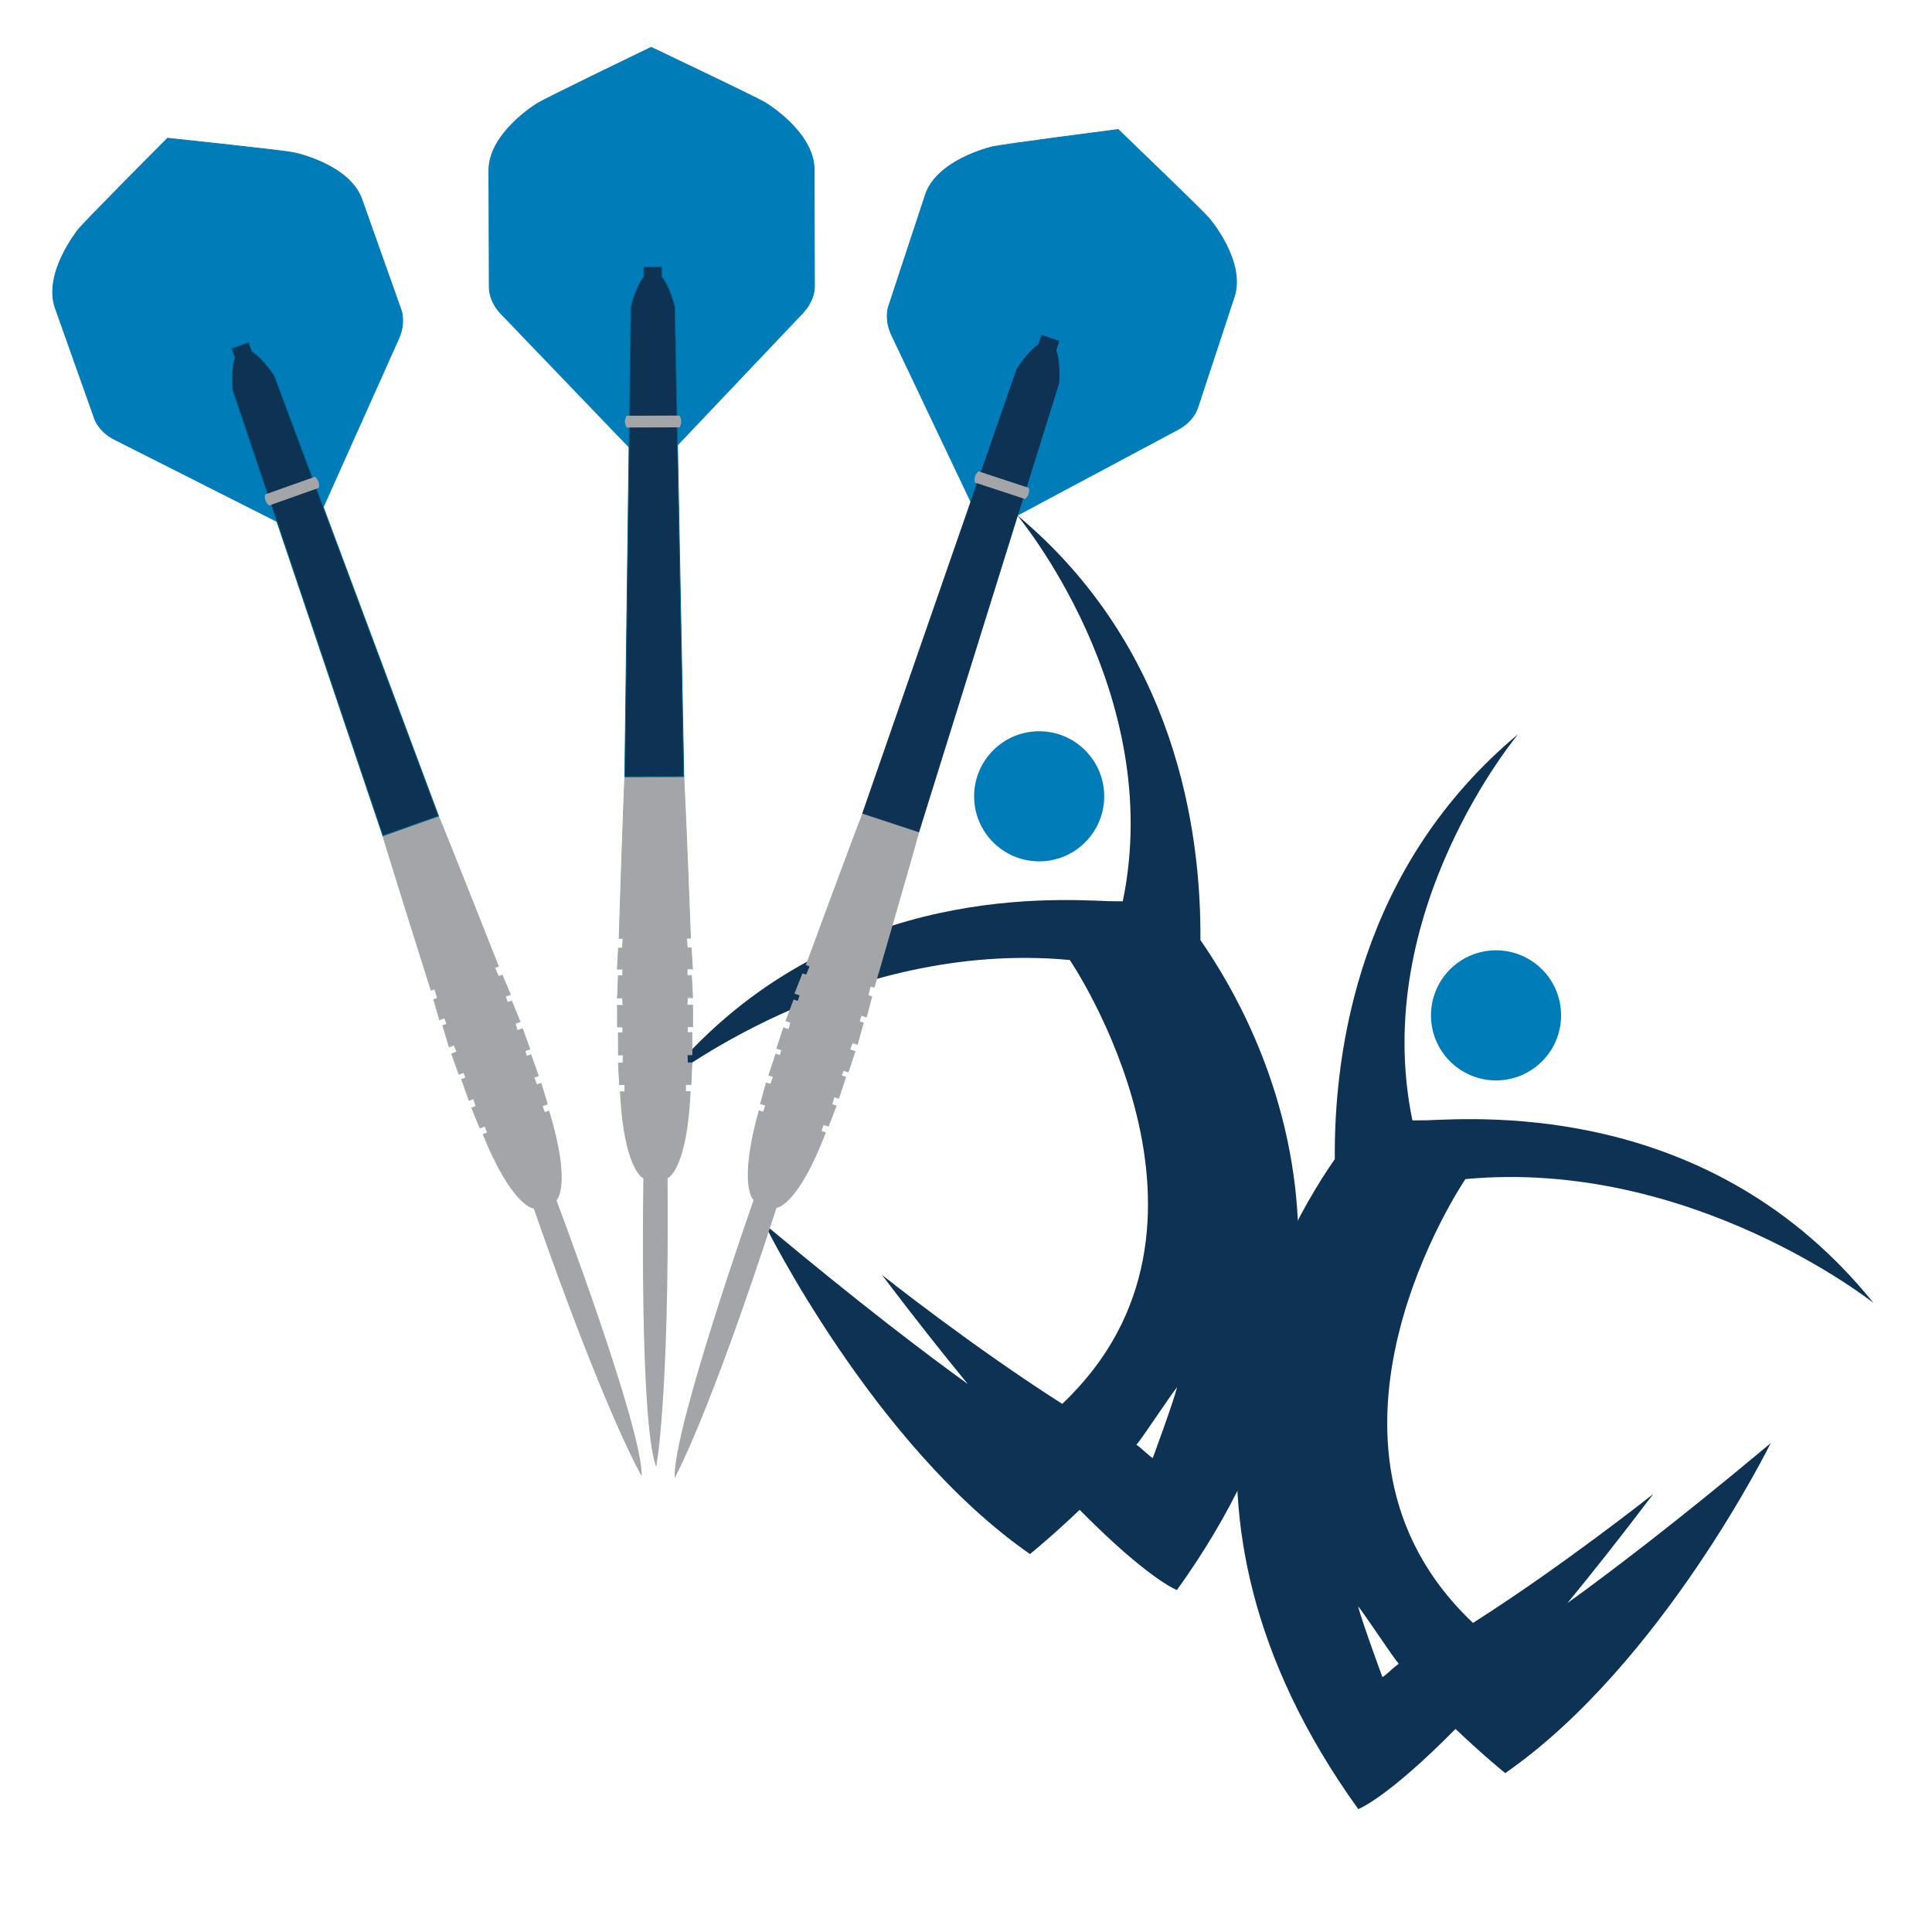 <?xml version="1.0" encoding="utf-8"?>
<!-- Generator: Adobe Illustrator 15.0.0, SVG Export Plug-In . SVG Version: 6.00 Build 0)  -->
<!DOCTYPE svg PUBLIC "-//W3C//DTD SVG 1.1//EN" "http://www.w3.org/Graphics/SVG/1.1/DTD/svg11.dtd">
<svg version="1.1" id="Layer_1" xmlns="http://www.w3.org/2000/svg" xmlns:xlink="http://www.w3.org/1999/xlink" x="0px" y="0px"
	 width="200px" height="200px" viewBox="0 0 200 200" enable-background="new 0 0 200 200" xml:space="preserve">
<g id="Layer_1_1_" display="none">
	<g display="inline">
		<g>
			<path fill="#0D3253" d="M60.293,80.433L47.147,93.58c-0.258-0.067-0.543-0.02-0.773,0.146l-8.227,5.859l4.314,4.319l5.862-8.229
				c0.163-0.23,0.21-0.515,0.144-0.773l13.153-13.15L60.293,80.433z"/>
			<path fill="#0D3253" d="M125.912,35.185c-0.033-1.148-0.166-2.294-0.404-3.418c-0.207-0.999-0.498-1.985-0.861-2.944
				c-0.346-0.89-0.754-1.761-1.221-2.593c-0.447-0.787-0.951-1.562-1.508-2.295c-1.086-1.424-2.384-2.726-3.809-3.806
				c-0.734-0.559-1.508-1.07-2.295-1.508c-0.83-0.471-1.701-0.877-2.594-1.217c-0.951-0.369-1.945-0.661-2.938-0.867
				c-1.125-0.235-2.271-0.369-3.416-0.4c-0.616-0.019-1.243-0.003-1.845,0.041c-0.771,0.056-1.545,0.153-2.301,0.3
				c-0.343,0.063-0.677,0.135-0.996,0.214c-0.793,0.192-1.598,0.438-2.391,0.735c-0.118,0.046-0.246,0.093-0.364,0.137l-0.115,0.044
				c-0.591,0.234-1.201,0.493-1.814,0.774c-0.269,0.121-0.524,0.242-0.77,0.361c-0.805,0.385-1.629,0.812-2.447,1.268
				c-0.777,0.438-1.563,0.899-2.326,1.385c-0.764,0.484-1.508,0.988-2.208,1.499c-0.671,0.478-1.326,0.978-1.961,1.487
				c-0.051,0.04-0.1,0.083-0.154,0.128c-0.683,0.553-1.348,1.132-1.983,1.717c-0.648,0.603-1.282,1.227-1.869,1.85
				c-0.613,0.647-1.195,1.314-1.739,1.982c-0.095,0.117-0.191,0.235-0.281,0.354c-0.466,0.584-0.907,1.193-1.316,1.795
				c-0.348,0.515-0.69,1.052-1.01,1.595c-0.166,0.277-0.297,0.516-0.418,0.741c-0.457,0.845-0.859,1.712-1.198,2.578
				c-0.205,0.504-0.383,1.03-0.55,1.558c-0.134,0.436-0.256,0.883-0.358,1.325c-0.259,1.075-0.435,2.171-0.511,3.264
				c-0.006,0.033-0.006,0.07-0.01,0.103c-0.086,1.227-0.06,2.47,0.074,3.687c0.006,0.046,0.013,0.088,0.02,0.125
				c0.122,1.023,0.325,2.057,0.606,3.071c0.262,0.946,0.601,1.889,1.003,2.797c0.371,0.864,0.805,1.701,1.291,2.5
				c0.466,0.774,0.99,1.533,1.546,2.244c0.007,0.003,0.007,0.007,0.013,0.017c0.607,0.771,0.556,1.873-0.141,2.578L60.3,80.436
				l1.326,1.323L81.67,61.713c0.693-0.703,1.798-0.753,2.578-0.145c0.002,0,0.006,0.004,0.012,0.007
				c0.709,0.56,1.463,1.08,2.24,1.552c0.798,0.477,1.642,0.915,2.501,1.292c0.911,0.396,1.85,0.732,2.802,0.993
				c1.013,0.283,2.045,0.489,3.061,0.605c0.042,0.007,0.077,0.013,0.125,0.018c1.224,0.138,2.473,0.166,3.693,0.081
				c0.035-0.003,0.067-0.006,0.105-0.009c1.087-0.08,2.186-0.253,3.26-0.508c0.447-0.107,0.891-0.229,1.335-0.363
				c0.521-0.164,1.042-0.343,1.546-0.543c0.873-0.34,1.738-0.746,2.576-1.204c0.229-0.122,0.469-0.256,0.746-0.416
				c0.543-0.317,1.08-0.657,1.592-1.011c0.609-0.409,1.215-0.85,1.799-1.314c0.121-0.091,0.24-0.188,0.35-0.275
				c0.672-0.543,1.342-1.135,1.986-1.741c0.625-0.591,1.246-1.219,1.848-1.873c0.588-0.635,1.16-1.302,1.723-1.985
				c0.041-0.054,0.08-0.1,0.124-0.155c0.513-0.631,1.011-1.288,1.483-1.952c0.51-0.7,1.016-1.445,1.498-2.216
				c0.486-0.762,0.949-1.543,1.389-2.319c0.461-0.82,0.882-1.646,1.26-2.444c0.127-0.25,0.242-0.51,0.36-0.771
				c0.28-0.615,0.54-1.227,0.78-1.825l0.035-0.098c0.057-0.125,0.098-0.249,0.147-0.38c0.291-0.784,0.536-1.587,0.731-2.385
				c0.076-0.323,0.15-0.657,0.215-0.991c0.143-0.762,0.242-1.538,0.297-2.303C125.912,36.424,125.918,35.803,125.912,35.185z
				 M123.8,32.126c0.022,0.111,0.048,0.229,0.067,0.34l-1.557,1.558l-1.558-1.558l2.454-2.457
				C123.451,30.703,123.652,31.414,123.8,32.126z M97.113,41.565l1.553-1.557l1.559,1.557l-1.559,1.55L97.113,41.565z
				 M98.401,43.383l-1.556,1.558l-1.553-1.558l1.553-1.555L98.401,43.383z M98.928,39.746l1.553-1.558l1.559,1.558l-1.559,1.555
				L98.928,39.746z M100.481,41.829l1.559,1.555l-1.559,1.558l-1.553-1.558L100.481,41.829z M100.75,41.565l1.559-1.557l1.553,1.557
				l-1.553,1.55L100.75,41.565z M102.57,39.746l1.557-1.558l1.555,1.558l-1.555,1.555L102.57,39.746z M105.943,40.011l1.553,1.558
				l-1.553,1.549l-1.561-1.549L105.943,40.011z M106.209,39.746l1.557-1.558l1.553,1.558l-1.553,1.555L106.209,39.746z
				 M108.027,37.926l1.556-1.554l1.553,1.554l-1.553,1.555L108.027,37.926z M107.766,37.662l-1.557-1.555l1.557-1.553l1.553,1.553
				L107.766,37.662z M107.496,37.926l-1.553,1.555l-1.561-1.555l1.561-1.554L107.496,37.926z M104.123,37.662l-1.553-1.555
				l1.557-1.553l1.555,1.553L104.123,37.662z M103.857,37.926l-1.557,1.555l-1.557-1.555l1.557-1.554L103.857,37.926z
				 M100.481,37.662l-1.553-1.555l1.553-1.553l1.559,1.553L100.481,37.662z M100.222,37.926l-1.563,1.555l-1.553-1.555l1.553-1.554
				L100.222,37.926z M98.401,39.746L96.846,41.3l-1.553-1.555l1.553-1.558L98.401,39.746z M96.583,41.565l-1.559,1.55l-1.546-1.55
				l1.546-1.557L96.583,41.565z M94.759,43.383l-1.556,1.558l-1.553-1.558l1.553-1.555L94.759,43.383z M93.203,41.3l-1.553-1.555
				l1.553-1.558l1.556,1.558L93.203,41.3z M92.944,41.565l-1.556,1.55l-1.553-1.55l1.553-1.557L92.944,41.565z M91.127,43.383
				l-1.557,1.558l-1.549-1.558l1.549-1.555L91.127,43.383z M91.395,43.648l1.553,1.555l-1.553,1.551l-1.556-1.551L91.395,43.648z
				 M93.203,45.467l1.556,1.552l-1.556,1.553l-1.546-1.553L93.203,45.467z M93.478,45.203l1.546-1.555l1.559,1.555l-1.559,1.551
				L93.478,45.203z M96.846,45.467l1.559,1.552l-1.559,1.553l-1.55-1.553L96.846,45.467z M97.113,45.203l1.553-1.555l1.559,1.555
				l-1.559,1.551L97.113,45.203z M100.481,45.467l1.559,1.552l-1.559,1.553l-1.553-1.553L100.481,45.467z M100.75,45.203
				l1.559-1.555l1.553,1.555l-1.553,1.551L100.75,45.203z M102.57,43.383l1.557-1.555l1.555,1.555l-1.555,1.558L102.57,43.383z
				 M105.943,43.648l1.553,1.555l-1.553,1.551l-1.561-1.551L105.943,43.648z M106.209,43.383l1.557-1.555l1.553,1.555l-1.553,1.558
				L106.209,43.383z M108.027,41.565l1.556-1.557l1.553,1.557l-1.553,1.55L108.027,41.565z M109.842,39.746l1.559-1.558l1.555,1.558
				L111.4,41.3L109.842,39.746z M109.842,36.107l1.559-1.553l1.555,1.553l-1.555,1.555L109.842,36.107z M109.58,35.843l-1.553-1.555
				l1.556-1.554l1.553,1.554L109.58,35.843z M107.766,34.024l-1.557-1.558l1.557-1.554l1.553,1.554L107.766,34.024z M107.496,34.289
				l-1.553,1.559l-1.561-1.559l1.561-1.554L107.496,34.289z M104.123,34.024l-1.559-1.558l1.559-1.554l1.557,1.554L104.123,34.024z
				 M103.857,34.289l-1.557,1.559l-1.557-1.559l1.557-1.554L103.857,34.289z M100.481,34.024l-1.553-1.558l1.553-1.554l1.559,1.554
				L100.481,34.024z M100.222,34.289l-1.563,1.559l-1.553-1.559l1.553-1.554L100.222,34.289z M98.401,36.107l-1.556,1.555
				l-1.55-1.555l1.55-1.553L98.401,36.107z M96.583,37.926l-1.559,1.555l-1.546-1.555l1.546-1.554L96.583,37.926z M93.203,37.662
				l-1.546-1.555l1.553-1.553l1.553,1.553L93.203,37.662z M92.944,37.926l-1.556,1.555l-1.553-1.555l1.553-1.554L92.944,37.926z
				 M91.127,39.746L89.57,41.3l-1.549-1.555l1.549-1.558L91.127,39.746z M89.303,41.565l-1.55,1.55l-1.559-1.55l1.559-1.557
				L89.303,41.565z M89.303,45.203l-1.55,1.551l-1.559-1.551l1.559-1.555L89.303,45.203z M89.57,45.467l1.557,1.552l-1.557,1.553
				l-1.549-1.553L89.57,45.467z M91.395,47.286l1.553,1.557l-1.553,1.555l-1.556-1.555L91.395,47.286z M93.203,49.105l1.556,1.554
				l-1.556,1.555l-1.553-1.555L93.203,49.105z M93.478,48.842l1.546-1.557l1.559,1.557l-1.559,1.555L93.478,48.842z M96.846,49.105
				l1.559,1.554l-1.559,1.555l-1.55-1.555L96.846,49.105z M97.113,48.842l1.553-1.557l1.559,1.557l-1.559,1.555L97.113,48.842z
				 M100.481,49.105l1.559,1.554l-1.559,1.555l-1.553-1.555L100.481,49.105z M100.75,48.842l1.559-1.557l1.553,1.557l-1.553,1.555
				L100.75,48.842z M102.57,47.019l1.557-1.552l1.555,1.552l-1.555,1.553L102.57,47.019z M105.943,47.286l1.553,1.557l-1.553,1.555
				l-1.561-1.555L105.943,47.286z M106.209,47.019l1.557-1.552l1.553,1.552l-1.553,1.553L106.209,47.019z M108.027,45.203
				l1.556-1.555l1.553,1.555l-1.553,1.558L108.027,45.203z M109.842,43.383l1.559-1.555l1.555,1.555l-1.555,1.558L109.842,43.383z
				 M111.666,41.565l1.557-1.557l1.553,1.557l-1.553,1.55L111.666,41.565z M111.666,37.926l1.557-1.554l1.553,1.554l-1.553,1.555
				L111.666,37.926z M113.482,36.107l1.557-1.553l1.553,1.553l-1.553,1.555L113.482,36.107z M113.223,35.843l-1.557-1.558
				l1.557-1.554l1.553,1.554L113.223,35.843z M111.4,34.024l-1.561-1.558l1.561-1.554l1.553,1.554L111.4,34.024z M109.58,32.202
				l-1.553-1.552l1.556-1.552l1.553,1.552L109.58,32.202z M107.766,30.382l-1.557-1.553l1.557-1.558l1.553,1.558L107.766,30.382z
				 M107.496,30.65l-1.553,1.555l-1.561-1.555l1.561-1.552L107.496,30.65z M104.123,30.382l-1.559-1.553l1.559-1.558l1.557,1.558
				L104.123,30.382z M103.857,30.65l-1.557,1.555l-1.557-1.555l1.557-1.552L103.857,30.65z M100.481,30.382l-1.553-1.553
				l1.553-1.558l1.559,1.558L100.481,30.382z M100.222,30.65l-1.563,1.555l-1.553-1.555l1.553-1.552L100.222,30.65z M98.401,32.466
				l-1.556,1.558l-1.553-1.558l1.553-1.554L98.401,32.466z M96.583,34.289l-1.559,1.559l-1.546-1.559l1.546-1.554L96.583,34.289z
				 M93.203,34.024l-1.553-1.558l1.553-1.554l1.556,1.554L93.203,34.024z M92.944,34.289l-1.556,1.559l-1.55-1.559l1.556-1.554
				L92.944,34.289z M91.127,36.107l-1.557,1.555l-1.549-1.555l1.549-1.553L91.127,36.107z M89.303,37.926l-1.55,1.555l-1.559-1.555
				l1.559-1.554L89.303,37.926z M87.484,39.746L85.932,41.3l-1.556-1.555l1.556-1.558L87.484,39.746z M87.484,43.383l-1.553,1.558
				l-1.556-1.558l1.556-1.555L87.484,43.383z M85.67,45.203l-1.553,1.551l-1.559-1.551l1.559-1.555L85.67,45.203z M85.938,45.467
				l1.553,1.552l-1.553,1.553l-1.559-1.553L85.938,45.467z M87.752,47.286l1.55,1.557l-1.55,1.555l-1.559-1.555L87.752,47.286z
				 M89.57,49.105l1.557,1.554l-1.557,1.555l-1.549-1.555L89.57,49.105z M91.395,50.924l1.553,1.555l-1.553,1.556l-1.556-1.556
				L91.395,50.924z M93.203,52.744l1.556,1.553l-1.556,1.555l-1.553-1.555L93.203,52.744z M93.478,52.475l1.546-1.554l1.559,1.554
				l-1.559,1.557L93.478,52.475z M96.846,52.744l1.559,1.553l-1.559,1.555l-1.55-1.555L96.846,52.744z M97.113,52.475l1.553-1.554
				l1.559,1.554l-1.559,1.557L97.113,52.475z M100.481,52.744l1.559,1.553l-1.559,1.555l-1.553-1.555L100.481,52.744z
				 M100.75,52.475l1.559-1.554l1.553,1.554l-1.553,1.557L100.75,52.475z M102.57,50.659l1.557-1.554l1.555,1.554l-1.555,1.555
				L102.57,50.659z M105.943,50.924l1.553,1.555l-1.553,1.556l-1.561-1.556L105.943,50.924z M106.209,50.659l1.557-1.554
				l1.553,1.554l-1.553,1.555L106.209,50.659z M108.027,48.842l1.556-1.557l1.553,1.557l-1.553,1.555L108.027,48.842z
				 M109.842,47.019l1.559-1.552l1.555,1.552l-1.555,1.553L109.842,47.019z M111.666,45.203l1.557-1.555l1.553,1.555l-1.553,1.551
				L111.666,45.203z M113.482,43.383l1.557-1.555l1.553,1.555l-1.553,1.558L113.482,43.383z M113.482,39.746l1.557-1.558
				l1.553,1.558l-1.553,1.555L113.482,39.746z M115.302,37.926l1.556-1.554l1.555,1.554l-1.555,1.555L115.302,37.926z
				 M115.302,34.289l1.556-1.554l1.555,1.554l-1.555,1.559L115.302,34.289z M115.036,34.024l-1.554-1.558l1.554-1.554l1.553,1.554
				L115.036,34.024z M113.223,32.202l-1.557-1.555l1.557-1.554l1.553,1.554L113.223,32.202z M111.4,30.382l-1.561-1.553l1.561-1.558
				l1.553,1.558L111.4,30.382z M109.58,28.568l-1.553-1.555l1.556-1.555l1.55,1.555L109.58,28.568z M107.766,26.745l-1.557-1.555
				l1.557-1.557l1.553,1.557L107.766,26.745z M107.496,27.013l-1.553,1.555l-1.561-1.555l1.561-1.555L107.496,27.013z
				 M104.123,26.745l-1.559-1.555l1.559-1.557l1.557,1.557L104.123,26.745z M103.857,27.013l-1.557,1.555l-1.553-1.555l1.561-1.555
				L103.857,27.013z M100.481,26.745l-1.553-1.555l1.553-1.557l1.559,1.557L100.481,26.745z M100.222,27.013l-1.563,1.555
				l-1.546-1.555l1.553-1.555L100.222,27.013z M98.401,28.833l-1.556,1.55l-1.55-1.553l1.55-1.558L98.401,28.833z M96.583,30.65
				l-1.559,1.555l-1.546-1.555l1.546-1.552L96.583,30.65z M93.203,30.382L91.65,28.83l1.553-1.558l1.556,1.558L93.203,30.382z
				 M92.944,30.65l-1.556,1.555l-1.55-1.555l1.556-1.552L92.944,30.65z M91.127,32.466l-1.557,1.558l-1.549-1.558l1.549-1.554
				L91.127,32.466z M89.303,34.289l-1.55,1.559l-1.559-1.559l1.559-1.554L89.303,34.289z M87.484,36.107l-1.553,1.555l-1.552-1.555
				l1.559-1.553L87.484,36.107z M85.67,37.926l-1.553,1.555l-1.559-1.555l1.559-1.554L85.67,37.926z M85.67,41.565l-1.553,1.55
				l-1.559-1.55l1.559-1.557L85.67,41.565z M83.853,43.383l-1.563,1.558l-1.553-1.558l1.553-1.555L83.853,43.383z M83.853,47.019
				l-1.563,1.553l-1.553-1.553l1.553-1.552L83.853,47.019z M84.117,47.286l1.553,1.557l-1.553,1.555l-1.559-1.555L84.117,47.286z
				 M85.938,49.105l1.553,1.554l-1.553,1.555l-1.559-1.555L85.938,49.105z M87.752,50.924l1.55,1.555l-1.55,1.556l-1.559-1.556
				L87.752,50.924z M89.57,52.744l1.557,1.553l-1.557,1.555l-1.549-1.555L89.57,52.744z M91.395,54.562l1.553,1.554l-1.553,1.555
				l-1.556-1.555L91.395,54.562z M93.203,56.381l1.556,1.554l-1.556,1.553l-1.553-1.553L93.203,56.381z M93.478,56.116l1.546-1.554
				l1.559,1.554l-1.559,1.555L93.478,56.116z M96.846,56.381l1.559,1.554l-1.559,1.553l-1.55-1.553L96.846,56.381z M97.113,56.116
				l1.553-1.554l1.559,1.554l-1.559,1.555L97.113,56.116z M100.481,56.381l1.559,1.554l-1.559,1.553l-1.553-1.553L100.481,56.381z
				 M100.75,56.116l1.559-1.554l1.553,1.554l-1.553,1.555L100.75,56.116z M102.57,54.296l1.557-1.553l1.555,1.553l-1.555,1.555
				L102.57,54.296z M105.943,54.562l1.553,1.554l-1.553,1.555l-1.561-1.555L105.943,54.562z M106.209,54.296l1.557-1.553
				l1.553,1.553l-1.553,1.555L106.209,54.296z M108.027,52.475l1.556-1.554l1.553,1.554l-1.553,1.557L108.027,52.475z
				 M109.842,50.659l1.559-1.554l1.555,1.554l-1.555,1.555L109.842,50.659z M111.666,48.842l1.557-1.557l1.553,1.557l-1.553,1.555
				L111.666,48.842z M113.482,47.019l1.557-1.552l1.553,1.552l-1.553,1.553L113.482,47.019z M115.302,45.203l1.556-1.555
				l1.555,1.555l-1.555,1.551L115.302,45.203z M115.302,41.565l1.556-1.557l1.555,1.557l-1.555,1.55L115.302,41.565z
				 M117.123,39.746l1.557-1.558l1.553,1.558l-1.553,1.555L117.123,39.746z M117.123,36.107l1.557-1.553l1.553,1.553l-1.553,1.555
				L117.123,36.107z M118.939,34.289l1.557-1.554l1.563,1.554l-1.563,1.552L118.939,34.289z M118.672,34.024l-1.549-1.558
				l1.557-1.554l1.553,1.554L118.672,34.024z M116.857,32.202L115.3,30.65l1.558-1.552l1.553,1.552L116.857,32.202z M115.036,30.382
				l-1.554-1.553l1.554-1.558l1.553,1.558L115.036,30.382z M113.223,28.568l-1.557-1.555l1.557-1.555l1.549,1.555L113.223,28.568z
				 M111.4,26.745l-1.561-1.555l1.561-1.557l1.553,1.557L111.4,26.745z M109.58,24.928l-1.553-1.556l1.556-1.554l1.553,1.554
				L109.58,24.928z M107.766,23.11l-1.557-1.557l1.557-1.555l1.553,1.555L107.766,23.11z M107.496,23.373l-1.553,1.556l-1.561-1.556
				l1.561-1.554L107.496,23.373z M104.123,23.11l-1.559-1.557l1.559-1.555l1.557,1.555L104.123,23.11z M103.857,23.373l-1.557,1.556
				l-1.557-1.556l1.557-1.551L103.857,23.373z M100.481,23.11l-1.553-1.557l1.553-1.555l1.559,1.555L100.481,23.11z M100.222,23.373
				l-1.563,1.556l-1.553-1.556l1.553-1.551L100.222,23.373z M98.401,25.194l-1.556,1.554l-1.553-1.554l1.553-1.558L98.401,25.194z
				 M96.583,27.013l-1.559,1.555l-1.546-1.555l1.546-1.555L96.583,27.013z M93.203,26.745l-1.546-1.555l1.546-1.557l1.556,1.557
				L93.203,26.745z M92.944,27.013l-1.556,1.555l-1.55-1.555l1.556-1.555L92.944,27.013z M91.127,28.833l-1.557,1.55l-1.549-1.553
				l1.549-1.558L91.127,28.833z M89.303,30.65l-1.55,1.555l-1.559-1.555l1.559-1.552L89.303,30.65z M87.484,32.466l-1.553,1.558
				l-1.556-1.558l1.556-1.554L87.484,32.466z M85.67,34.289l-1.553,1.559l-1.559-1.559l1.559-1.554L85.67,34.289z M83.853,36.107
				l-1.563,1.555l-1.549-1.555l1.555-1.553L83.853,36.107z M83.853,39.746L82.29,41.3l-1.553-1.555l1.553-1.558L83.853,39.746z
				 M82.028,41.565l-1.556,1.55l-1.553-1.55l1.553-1.557L82.028,41.565z M82.028,45.203l-1.556,1.551l-1.553-1.551l1.553-1.555
				L82.028,45.203z M82.028,48.842l-1.556,1.555l-1.553-1.555l1.553-1.557L82.028,48.842z M82.29,49.105l1.563,1.554l-1.563,1.555
				l-1.553-1.555L82.29,49.105z M84.117,50.924l1.553,1.555l-1.553,1.556l-1.559-1.556L84.117,50.924z M85.938,52.744l1.553,1.553
				l-1.553,1.555l-1.559-1.555L85.938,52.744z M87.752,54.562l1.55,1.554l-1.55,1.555l-1.559-1.555L87.752,54.562z M89.57,56.381
				l1.557,1.554l-1.557,1.553l-1.549-1.553L89.57,56.381z M91.395,58.201l1.553,1.553l-1.553,1.554l-1.556-1.554L91.395,58.201z
				 M93.203,60.018l1.556,1.555l-1.556,1.555l-1.553-1.555L93.203,60.018z M93.478,59.753l1.546-1.553l1.559,1.553l-1.559,1.554
				L93.478,59.753z M96.846,60.018l1.559,1.555l-1.559,1.555l-1.55-1.555L96.846,60.018z M97.113,59.753l1.553-1.553l1.559,1.553
				l-1.559,1.554L97.113,59.753z M100.481,60.018l1.559,1.555l-1.559,1.555l-1.553-1.555L100.481,60.018z M100.75,59.753
				l1.559-1.553l1.553,1.553l-1.553,1.554L100.75,59.753z M102.57,57.935l1.557-1.554l1.555,1.554l-1.555,1.553L102.57,57.935z
				 M105.943,58.201l1.553,1.553l-1.553,1.554l-1.561-1.554L105.943,58.201z M106.209,57.935l1.557-1.554l1.553,1.554l-1.553,1.553
				L106.209,57.935z M108.027,56.116l1.556-1.554l1.553,1.554l-1.553,1.555L108.027,56.116z M109.842,54.296l1.559-1.553
				l1.555,1.553l-1.555,1.555L109.842,54.296z M111.666,52.475l1.557-1.554l1.553,1.554l-1.553,1.557L111.666,52.475z
				 M113.482,50.659l1.557-1.554l1.553,1.554l-1.553,1.555L113.482,50.659z M115.302,48.842l1.556-1.557l1.555,1.557l-1.555,1.555
				L115.302,48.842z M117.123,47.019l1.557-1.552l1.553,1.552l-1.553,1.553L117.123,47.019z M117.123,43.383l1.557-1.555
				l1.553,1.555l-1.553,1.558L117.123,43.383z M118.939,41.565l1.557-1.557l1.556,1.557l-1.556,1.55L118.939,41.565z
				 M118.939,37.926l1.557-1.554l1.563,1.554l-1.563,1.555L118.939,37.926z M120.759,36.107l1.556-1.553l1.561,1.553l-1.561,1.551
				L120.759,36.107z M123.011,29.451c0.025,0.056,0.044,0.113,0.067,0.173l-2.585,2.578l-1.554-1.552l3.17-3.172
				C122.451,28.112,122.755,28.777,123.011,29.451z M121.904,27.088c0.004,0.016,0.02,0.03,0.025,0.043l-3.26,3.251l-1.549-1.55
				l3.588-3.586C121.145,25.839,121.547,26.457,121.904,27.088z M120.48,24.94l-3.623,3.624l-1.558-1.551l3.734-3.736
				C119.551,23.804,120.039,24.36,120.48,24.94z M118.771,23.011l-3.735,3.736l-1.554-1.554l3.621-3.625
				C117.688,22.011,118.25,22.499,118.771,23.011z M114.957,20.149c0.635,0.35,1.254,0.756,1.846,1.195l-3.587,3.584l-1.553-1.556
				l3.249-3.252C114.932,20.129,114.947,20.139,114.957,20.149z M112.6,19.041c0.674,0.255,1.332,0.559,1.971,0.899l-3.17,3.17
				l-1.559-1.557l2.581-2.578C112.484,18.998,112.545,19.015,112.6,19.041z M109.924,18.251c0.717,0.148,1.42,0.34,2.116,0.586
				l-2.457,2.454l-1.556-1.558l1.556-1.555C109.693,18.204,109.811,18.226,109.924,18.251z M106.244,17.882
				c0.191,0,0.383,0,0.582,0.006c0.767,0.017,1.546,0.088,2.307,0.213l-1.367,1.364l-1.557-1.555L106.244,17.882z M107.496,19.734
				l-1.553,1.555l-1.561-1.555l1.561-1.555L107.496,19.734z M103.046,18.197c0.693-0.131,1.396-0.224,2.097-0.271
				c0.17-0.011,0.342-0.021,0.516-0.027l0.021,0.017l-1.557,1.554l-1.24-1.236C102.938,18.222,102.992,18.209,103.046,18.197z
				 M102.072,18.413c0.021-0.007,0.048-0.01,0.07-0.016c0.099-0.024,0.203-0.05,0.307-0.069l1.415,1.409l-1.556,1.552l-1.561-1.555
				L102.072,18.413z M101.35,18.606l-0.869,0.866l-0.435-0.441C100.475,18.875,100.909,18.729,101.35,18.606z M97.765,19.98
				c0.588-0.269,1.169-0.515,1.719-0.736l0.115-0.043c0.019-0.007,0.039-0.017,0.064-0.026l0.559,0.56l-1.563,1.555l-1.176-1.181
				C97.574,20.065,97.669,20.026,97.765,19.98z M96.034,20.817c0.335-0.173,0.664-0.341,0.996-0.494
				c0.032-0.016,0.064-0.03,0.096-0.049l1.278,1.279l-1.559,1.557l-1.55-1.557L96.034,20.817z M96.583,23.373l-1.559,1.556
				l-1.546-1.556l1.546-1.551L96.583,23.373z M94.673,21.541c0.019-0.007,0.031-0.013,0.054-0.027l0.035,0.04l-1.553,1.557
				l-0.441-0.438C93.401,22.275,94.04,21.897,94.673,21.541z M92.439,22.871L92.439,22.871l0.505,0.502l-1.556,1.556l-0.805-0.807
				C91.178,23.699,91.804,23.28,92.439,22.871z M90.273,24.34l0.854,0.854l-1.557,1.554l-1.063-1.063
				C89.082,25.227,89.673,24.772,90.273,24.34z M88.212,25.92l1.09,1.093l-1.55,1.555l-1.204-1.205
				C87.085,26.873,87.644,26.385,88.212,25.92z M86.273,27.615l1.211,1.218l-1.546,1.55l-1.227-1.223
				C85.203,28.639,85.724,28.119,86.273,27.615z M84.45,29.434l1.22,1.216l-1.553,1.555l-1.115-1.111
				C83.459,30.531,83.945,29.973,84.45,29.434z M82.68,31.495c0.032-0.036,0.061-0.071,0.086-0.108l1.087,1.083l-1.563,1.558
				l-0.843-0.848C81.833,32.607,82.245,32.044,82.68,31.495z M80.098,35.375c0.115-0.206,0.236-0.427,0.39-0.684
				c0.236-0.406,0.485-0.809,0.747-1.198l0.792,0.795l-1.556,1.559l-0.406-0.409C80.079,35.414,80.092,35.395,80.098,35.375z
				 M79.887,35.785l0.326,0.322l-0.914,0.917C79.475,36.605,79.676,36.194,79.887,35.785z M78.929,37.92l1.546-1.552l1.559,1.555
				l-1.559,1.555l-1.55-1.552C78.925,37.926,78.929,37.923,78.929,37.92z M78.152,40.414c0.096-0.409,0.211-0.817,0.336-1.221
				c0.089-0.295,0.191-0.589,0.293-0.88l1.432,1.433L78.657,41.3l-0.571-0.574C78.105,40.623,78.13,40.517,78.152,40.414z
				 M77.986,41.163l0.406,0.406l-0.566,0.562C77.875,41.806,77.926,41.479,77.986,41.163z M77.683,43.479v-0.018l0.004-0.038
				c0.016-0.23,0.039-0.456,0.067-0.684l0.904-0.908l1.556,1.555l-1.556,1.558l-1.006-1.005
				C77.657,43.78,77.67,43.629,77.683,43.479z M77.638,44.451l0.754,0.752l-0.722,0.719C77.638,45.431,77.631,44.937,77.638,44.451z
				 M77.766,46.969c-0.006-0.03-0.006-0.056-0.006-0.096c-0.026-0.15-0.039-0.304-0.051-0.457l0.948-0.949l1.556,1.552l-1.556,1.553
				L77.884,47.8C77.84,47.522,77.792,47.248,77.766,46.969z M78.002,48.452l0.39,0.391l-0.252,0.246
				C78.089,48.876,78.047,48.664,78.002,48.452z M78.322,49.782c-0.026-0.087-0.045-0.184-0.07-0.271l0.409-0.405l1.559,1.554
				l-1.188,1.188C78.75,51.168,78.513,50.475,78.322,49.782z M79.235,52.351c-0.019-0.044-0.035-0.09-0.051-0.131l1.291-1.296
				l1.559,1.555L80.22,54.29C79.855,53.663,79.523,53.015,79.235,52.351z M80.424,54.651c-0.003-0.011-0.01-0.018-0.016-0.023
				l1.881-1.881l1.563,1.554l-2.179,2.182C81.223,55.891,80.801,55.276,80.424,54.651z M81.9,56.777l2.217-2.215l1.553,1.554
				l-2.307,2.31C82.839,57.898,82.354,57.345,81.9,56.777z M83.625,58.691l2.313-2.31l1.553,1.554l-2.217,2.214
				C84.705,59.696,84.149,59.21,83.625,58.691z M87.402,61.625c-0.632-0.377-1.243-0.799-1.828-1.243l2.178-2.179l1.55,1.553
				l-1.882,1.888C87.414,61.631,87.404,61.631,87.402,61.625z M89.695,62.815c-0.661-0.294-1.31-0.621-1.937-0.986l1.812-1.813
				l1.557,1.554l-1.297,1.296C89.785,62.852,89.74,62.833,89.695,62.815z M92.539,63.801c-0.092-0.027-0.185-0.05-0.275-0.072
				c-0.696-0.193-1.386-0.43-2.064-0.701l1.189-1.187l1.556,1.554L92.539,63.801z M92.96,63.905l0.243-0.248l0.396,0.389
				C93.385,64,93.172,63.958,92.96,63.905z M95.178,64.294h-0.016c-0.029-0.003-0.061-0.007-0.086-0.01
				c-0.275-0.033-0.55-0.071-0.831-0.114l-0.767-0.778l1.549-1.555l1.557,1.555l-0.946,0.952
				C95.478,64.332,95.328,64.311,95.178,64.294z M96.126,64.376l0.719-0.72l0.757,0.753C97.113,64.419,96.615,64.41,96.126,64.376z
				 M98.628,64.363l-0.055,0.007c-0.154,0.007-0.304,0.016-0.457,0.025l-1.01-1.006l1.553-1.555l1.563,1.555l-0.911,0.905
				C99.084,64.328,98.858,64.347,98.628,64.363z M99.919,64.219l0.562-0.563l0.41,0.406
				C100.563,64.124,100.245,64.176,99.919,64.219z M102.865,63.561c-0.41,0.125-0.818,0.24-1.229,0.334
				c-0.103,0.03-0.206,0.05-0.315,0.072l-0.571-0.575l1.56-1.555l1.432,1.43C103.445,63.376,103.152,63.473,102.865,63.561z
				 M104.129,63.124c-0.006,0-0.006,0.004-0.012,0.004l-1.553-1.555l1.559-1.555l1.557,1.555L104.129,63.124z M105.031,62.752
				l0.912-0.915l0.32,0.321C105.854,62.375,105.445,62.571,105.031,62.752z M107.361,61.56c-0.262,0.149-0.479,0.271-0.695,0.393
				c-0.014,0.007-0.039,0.017-0.059,0.025l-0.401-0.409l1.553-1.554l0.792,0.792C108.168,61.073,107.766,61.32,107.361,61.56z
				 M110.551,59.368c-0.547,0.432-1.109,0.848-1.68,1.233l-0.844-0.848l1.553-1.553l1.08,1.083
				C110.627,59.309,110.592,59.341,110.551,59.368z M110.957,59.043l-1.115-1.108l1.559-1.554l1.217,1.217
				C112.078,58.101,111.521,58.583,110.957,59.043z M112.891,57.339l-1.225-1.224l1.557-1.554l1.207,1.217
				C113.924,56.322,113.414,56.846,112.891,57.339z M114.691,55.5l-1.209-1.204l1.557-1.553l1.096,1.09
				C115.662,54.405,115.177,54.964,114.691,55.5z M116.365,53.544l-1.063-1.069l1.556-1.554l0.852,0.85
				C117.275,52.376,116.825,52.969,116.365,53.544z M119.177,49.61c-0.405,0.637-0.827,1.259-1.253,1.857l-0.801-0.812l1.557-1.554
				L119.177,49.61L119.177,49.61z M120.506,47.375c-0.352,0.638-0.734,1.28-1.125,1.908l-0.441-0.44l1.556-1.557l0.042,0.043
				C120.525,47.341,120.512,47.354,120.506,47.375z M121.723,45.025c-0.156,0.324-0.322,0.658-0.488,0.992l-0.739,0.736
				l-1.556-1.551l1.556-1.555l1.28,1.279C121.756,44.957,121.742,44.994,121.723,45.025z M122.848,42.455l-0.039,0.095
				c-0.223,0.559-0.476,1.148-0.735,1.733c-0.05,0.092-0.087,0.187-0.136,0.279l-1.179-1.183l1.556-1.554l0.558,0.561
				C122.863,42.412,122.854,42.431,122.848,42.455z M123.018,42.006l-0.438-0.438l0.865-0.871
				C123.311,41.135,123.178,41.575,123.018,42.006z M123.652,39.909c0,0.023-0.01,0.043-0.014,0.063l-1.324,1.329l-1.558-1.555
				l1.558-1.558l1.412,1.417C123.707,39.703,123.678,39.811,123.652,39.909z M124.123,36.906c-0.049,0.699-0.141,1.404-0.27,2.101
				c-0.015,0.053-0.025,0.105-0.035,0.156l-1.239-1.236l1.556-1.554l0.02,0.017C124.143,36.562,124.135,36.737,124.123,36.906z
				 M124.129,35.84l-1.553-1.552l1.367-1.367c0.121,0.763,0.197,1.534,0.211,2.311c0.01,0.194,0.01,0.385,0.01,0.581L124.129,35.84z
				"/>
			<path fill="#007CB9" d="M37.237,100.276l-3.678,3.681h7.895l-3.926-3.923C37.424,100.107,37.33,100.186,37.237,100.276z"/>
			<path fill="#007CB9" d="M29.396,108.119h9.068l3.305-3.305c0.039-0.041,0.069-0.072,0.101-0.107h-9.062L29.396,108.119z"/>
			<polygon fill="#007CB9" points="25.234,112.281 34.302,112.281 37.718,108.869 28.646,108.869 			"/>
			<polygon fill="#007CB9" points="21.073,116.445 30.142,116.445 33.553,113.033 24.485,113.033 			"/>
			<path fill="#007CB9" d="M19.457,118.059c-0.268,0.27-0.56,0.504-0.874,0.715l1.836,1.834h5.558l3.416-3.42h-9.071L19.457,118.059
				z"/>
			<path fill="#007CB9" d="M23.274,123.463c0.209-0.313,0.452-0.607,0.717-0.871l1.233-1.236H21.17L23.274,123.463z"/>
			<path fill="#0D3253" d="M17.468,119.354l-0.531,0.205c-0.35,0.141-0.637,0.4-0.802,0.742l-0.11,0.232
				c-0.013,0.023-0.023,0.055-0.037,0.08c-0.098,0.236-0.131,0.498-0.098,0.748c0.041,0.32,0.188,0.627,0.422,0.863l3.518,3.52
				c0.444,0.447,1.124,0.563,1.691,0.287l0.235-0.115c0.193-0.096,0.362-0.227,0.497-0.385c0.099-0.125,0.184-0.264,0.24-0.41
				l0.131-0.342l0.075-0.195c0.059-0.148,0.125-0.297,0.193-0.438l-4.979-4.98C17.765,119.227,17.618,119.295,17.468,119.354z"/>
		</g>
		<g>
			<path fill="#0D3253" d="M79.047,18.665l-4.021,1.462L69.983,33.51c-0.206,0.55-0.259,1.148-0.152,1.726l0.471,2.532L64.344,49.61
				h-1.433l3.184-13.297l2.099-1.724c0.449-0.362,0.786-0.84,0.982-1.38l4.842-13.184c0.086-0.243,0.086-0.511-0.01-0.754
				l-1.351-3.438c-0.25-0.631-1.024-0.874-1.584-0.49l-4.516,3.05c-0.247,0.165-0.415,0.428-0.46,0.725l-2.025,13.635
				c-0.112,0.725,0.032,1.464,0.4,2.095l0.696,1.193l-3.243,13.565h-1.893V36.333l2.077-1.767c0.609-0.518,1.001-1.233,1.105-2.025
				L65.1,18.609c0.05-0.33-0.068-0.658-0.302-0.893l-4.487-4.492c-0.416-0.415-1.09-0.415-1.505,0l-4.492,4.492
				c-0.236,0.234-0.346,0.563-0.301,0.893l1.884,13.933c0.109,0.789,0.5,1.508,1.109,2.025l2.078,1.767v13.279H57.19L53.947,36.05
				l0.698-1.195c0.369-0.631,0.51-1.37,0.406-2.094l-2.032-13.635c-0.042-0.298-0.209-0.56-0.458-0.726l-4.511-3.05
				c-0.563-0.383-1.335-0.14-1.583,0.491l-1.358,3.434c-0.096,0.243-0.099,0.512-0.006,0.754l4.842,13.184
				c0.2,0.54,0.535,1.018,0.981,1.38l2.104,1.724l3.179,13.297h-1.433l-5.96-11.843l0.471-2.532c0.112-0.576,0.056-1.171-0.15-1.726
				l-5.048-13.386l-4.024-1.462c-0.911-0.33-1.75,0.618-1.316,1.478L53.704,49.61v1.189h11.765V49.61h-0.054l14.952-29.468
				C80.801,19.283,79.964,18.334,79.047,18.665z"/>
			<path fill="#007CB9" d="M53.704,54.614c0,3.25,2.632,5.879,5.881,5.879s5.881-2.629,5.881-5.879V51.49H53.7v3.124H53.704z"/>
		</g>
	</g>
</g>
<g id="Layer_2">
	<g>
		<circle fill="#007CB9" cx="154.868" cy="105.11" r="6.734"/>
		<path fill="#0D3253" d="M151.697,122.061c23.379-2.187,42.252,12.826,42.252,12.826c-16.639-20.664-40.207-19.156-46.276-18.916
			l0,0l-1.459,0.014c-4.491-21.621,10.958-39.997,10.958-39.997c-16.425,13.692-19.085,32.679-18.995,44.007
			c-6.694,9.627-20.223,35.815,2.429,67.28c0,0,2.885-1.027,10.069-8.295c3.056,2.9,5.147,4.574,5.147,4.574
			c16.201-11.262,27.479-34.158,27.479-34.158c-0.119,0.104-0.244,0.205-0.365,0.306c-9.449,7.89-16.265,13.067-20.672,16.246
			c2.672-3.253,5.625-6.992,8.885-11.296c0,0-9.305,7.395-18.666,13.353C132.975,149.572,151.697,122.061,151.697,122.061z
			 M143.107,173.611c0,0-2.117-5.736-2.521-7.334c0.59,0.684,3.638,5.324,4.218,5.966
			C144.452,172.421,143.449,173.447,143.107,173.611z"/>
	</g>
	<g>
		<circle fill="#007CB9" cx="107.574" cy="82.433" r="6.734"/>
		<path fill="#0D3253" d="M109.961,145.327c-9.361-5.958-18.667-13.353-18.667-13.353c3.26,4.303,6.213,8.043,8.886,11.295
			c-4.408-3.18-11.223-8.355-20.673-16.246c-0.121-0.102-0.245-0.201-0.365-0.306c0,0,11.276,22.897,27.479,34.158
			c0,0,2.093-1.673,5.146-4.575c7.188,7.27,10.069,8.297,10.069,8.297c22.649-31.467,9.123-57.654,2.429-67.283
			c0.09-11.328-2.57-30.314-18.994-44.007c0,0,15.449,18.376,10.957,39.997l-1.459-0.014l0,0
			c-6.068-0.241-29.639-1.748-46.275,18.917c0,0,18.873-15.014,42.252-12.827C110.745,99.383,129.469,126.896,109.961,145.327z
			 M117.639,149.566c0.578-0.644,3.625-5.282,4.215-5.967c-0.399,1.599-2.519,7.336-2.519,7.336
			C118.993,150.771,117.99,149.744,117.639,149.566z"/>
	</g>
</g>
<g>
	<g>
		<g>
			<path fill="#A3A5A8" d="M69.842,152.996c0,0,3.521-6.24,10.575-28.059l-2.376-0.783
				C78.041,124.154,69.612,148.066,69.842,152.996z"/>
			<g>
				<path fill="#A3A5A8" d="M90.952,84.733l4.161,1.371c-0.817,3.03-4.622,16.087-4.622,16.087l-0.388-0.129l-0.255,0.979
					l0.388,0.128l-0.556,2.101l-0.53-0.174l-0.216,0.65l0.429,0.143l-0.603,2.176l-0.511-0.17l-0.296,0.764l0.55,0.181l-0.699,2.12
					l-0.508-0.168l-0.21,0.564l0.449,0.146l-0.72,2.185l-0.468-0.154l-0.242,0.802l0.448,0.147l-0.801,2.088l-0.53-0.176
					L84.99,117.1l0.448,0.147c-2.853,7.471-5.021,7.735-5.021,7.735l-2.396-0.789c0,0-1.585-1.502,0.56-9.205l0.448,0.146
					l0.233-0.707l-0.529-0.174l0.597-2.153l0.448,0.146l0.282-0.789l-0.469-0.151l0.719-2.185l0.449,0.147l0.168-0.578l-0.511-0.168
					l0.699-2.121l0.551,0.184l0.171-0.77l-0.475-0.164l0.815-2.131l0.429,0.141l0.215-0.653l-0.53-0.175l0.801-2.02l0.388,0.129
					l0.377-0.938l-0.387-0.126c0,0,4.701-12.762,5.846-15.685l4.159,1.37"/>
				<path fill="#A3A5A8" d="M77.993,124.225c-0.065-0.062-1.579-1.604,0.549-9.246l0.012-0.043l0.449,0.147l0.207-0.626
					l-0.529-0.173l0.609-2.194l0.012-0.043l0.452,0.146l0.253-0.707l-0.467-0.152l0.745-2.266l0.446,0.147l0.145-0.493l-0.512-0.172
					l0.726-2.199l0.548,0.181l0.183-0.658l-0.519-0.172l0.853-2.231l0.428,0.139l0.188-0.569l-0.533-0.175l0.833-2.102l0.388,0.127
					l0.345-0.856l-0.387-0.127l0.016-0.041c0.047-0.128,4.715-12.794,5.846-15.686l0.016-0.038l5.873,1.936l-0.01,0.039
					c-0.81,2.996-4.586,15.958-4.623,16.089l-0.013,0.041l-0.387-0.125l-0.232,0.896l0.388,0.127l-0.579,2.186l-0.531-0.18
					l-0.188,0.572l0.426,0.139l-0.641,2.307l-0.515-0.17l-0.25,0.636l0.549,0.183l-0.726,2.201l-0.512-0.168l-0.178,0.481
					l0.446,0.147l-0.745,2.265l-0.469-0.153l-0.217,0.721l0.452,0.146l-0.832,2.169l-0.528-0.176l-0.206,0.626l0.45,0.146
					l-0.015,0.043c-2.831,7.408-4.966,7.752-5.056,7.765L78,124.23L77.993,124.225z M85.383,117.275l-0.446-0.146l0.262-0.79
					l0.531,0.175l0.77-2.006l-0.446-0.146l0.268-0.885l0.47,0.154l0.691-2.1l-0.449-0.148l0.237-0.646l0.509,0.171l0.672-2.039
					l-0.553-0.185l0.313-0.802l0.505,0.168l0.596-2.134l-0.431-0.141l0.241-0.734l0.528,0.174l0.534-2.018l-0.389-0.127l0.278-1.063
					l0.389,0.128c0.238-0.822,3.791-13.025,4.598-16.005l-5.719-1.883c-1.123,2.875-5.519,14.8-5.814,15.604l0.388,0.128
					l-0.409,1.018l-0.387-0.126l-0.77,1.938l0.527,0.176l-0.242,0.732l-0.429-0.143l-0.801,2.064l0.521,0.178l-0.229,0.824
					l-0.552-0.185l-0.672,2.039l0.509,0.169l-0.191,0.659l-0.451-0.148l-0.691,2.103l0.47,0.154l-0.312,0.868l-0.445-0.146
					l-0.573,2.072l0.531,0.174l-0.259,0.789l-0.447-0.146c-2.024,7.292-0.668,8.996-0.566,9.111l2.377,0.783
					C80.572,124.909,82.67,124.363,85.383,117.275z"/>
			</g>
			<polygon fill="#006484" points="115.749,13.405 115.749,13.405 115.747,13.404 			"/>
			<g>
				<path fill="#007CB9" d="M91.979,31.755c0,0,2.729-8.282,3.81-11.566c1.082-3.283,5.84-4.734,6.949-4.991
					c1.109-0.256,13.006-1.791,13.011-1.792c0.002,0.003,8.653,8.308,9.394,9.174c0.74,0.866,3.703,4.861,2.623,8.146
					c-1.084,3.283-3.812,11.564-3.812,11.564s-0.39,1.318-2.047,2.188l-17.192,9.179l-4.023-1.326L92.325,34.73
					C91.509,33.046,91.979,31.755,91.979,31.755z"/>
				<path fill="#007CB9" d="M92.286,34.749c-0.815-1.682-0.353-2.996-0.348-3.009l3.811-11.564c1.201-3.646,6.745-4.965,6.979-5.021
					c1.055-0.244,11.772-1.633,12.994-1.791l0.038-0.004l0.062,0.057c1.441,1.385,8.678,8.343,9.354,9.134
					c0.157,0.185,3.83,4.542,2.631,8.187l-3.812,11.563c-0.004,0.013-0.414,1.347-2.068,2.214l-17.19,9.179l-0.016,0.009
					l-4.061-1.337L92.286,34.749z M121.889,44.439c1.618-0.852,2.021-2.149,2.024-2.164l3.81-11.564
					c1.188-3.599-2.574-8.06-2.611-8.104c-0.674-0.787-7.904-7.742-9.348-9.128c-0.014-0.012-0.021-0.021-0.031-0.028
					c-1.219,0.158-11.933,1.547-12.981,1.789c-0.06,0.014-5.731,1.364-6.92,4.964l-3.81,11.565
					c-0.005,0.014-0.454,1.296,0.345,2.943l8.356,17.583l3.989,1.313L121.889,44.439z"/>
			</g>
			<g>
				<path fill="#0D3253" d="M107.955,34.77l1.658,0.546l-0.314,0.952c0.477,1.211,0.303,3.385,0.303,3.385L95.113,86.104
					l-5.803-1.911l15.961-45.968c0,0,1.15-1.851,2.254-2.541l0.313-0.953l1.658,0.546"/>
				<path fill="#0D3253" d="M105.236,38.204c0.011-0.02,1.16-1.854,2.254-2.55l0.322-0.977l1.854,0.61l-0.322,0.978
					c0.465,1.21,0.301,3.368,0.299,3.399L95.154,86.117l-0.014,0.042l-5.885-1.938L105.236,38.204z M109.559,39.649
					c0.002-0.022,0.166-2.178-0.3-3.366l-0.005-0.015l0.305-0.926l-1.69-0.557l-0.306,0.925l-0.013,0.009
					c-1.081,0.679-2.229,2.511-2.235,2.521L89.365,84.166l5.72,1.884L109.559,39.649z"/>
			</g>
			<path fill="#A3A5A8" d="M101.298,48.791l1.431,0.473l2.334,0.769l1.433,0.472c0,0,0.21,0.642-0.384,1.155l-5.192-1.711
				C100.747,49.183,101.298,48.791,101.298,48.791z"/>
		</g>
	</g>
	<g>
		<g>
			<path fill="#A3A5A8" d="M66.428,152.814c0,0-3.663-6.158-11.213-27.81l2.357-0.839C57.572,124.168,66.544,147.882,66.428,152.814
				z"/>
			<g>
				<path fill="#A3A5A8" d="M43.765,85.053l-4.128,1.466c0.886,3.011,4.988,15.978,4.988,15.978l0.385-0.138l0.277,0.973
					l-0.385,0.139l0.603,2.086l0.526-0.187l0.229,0.647l-0.425,0.148l0.652,2.16l0.506-0.182l0.314,0.756l-0.545,0.193l0.747,2.104
					l0.504-0.181l0.223,0.562l-0.446,0.155l0.769,2.166l0.465-0.164l0.26,0.796l-0.444,0.157l0.848,2.068l0.526-0.188l0.249,0.701
					l-0.445,0.158c3.022,7.402,5.196,7.617,5.196,7.617l2.378-0.844c0,0,1.551-1.539-0.77-9.188l-0.445,0.155l-0.249-0.7
					l0.525-0.188l-0.645-2.143l-0.445,0.157l-0.3-0.782l0.465-0.162l-0.768-2.168l-0.445,0.16l-0.182-0.574l0.507-0.18l-0.747-2.104
					l-0.547,0.193l-0.188-0.765l0.471-0.175l-0.864-2.111l-0.425,0.148l-0.23-0.648l0.526-0.186l-0.847-2l-0.384,0.138l-0.399-0.932
					l0.385-0.135c0,0-4.993-12.65-6.203-15.546l-4.127,1.464"/>
				<path fill="#A3A5A8" d="M57.615,124.243l-2.406,0.853c-0.09-0.01-2.232-0.304-5.231-7.646l-0.016-0.043l0.446-0.158l-0.22-0.621
					l-0.524,0.188l-0.881-2.149l0.448-0.158l-0.233-0.715l-0.465,0.164l-0.797-2.245l0.443-0.158l-0.19-0.479l-0.506,0.18
					l-0.776-2.186l0.544-0.192l-0.264-0.63l-0.51,0.184l-0.694-2.289l0.423-0.148l-0.202-0.567l-0.528,0.189l-0.628-2.171
					l0.385-0.137l-0.253-0.891l-0.383,0.134l-0.014-0.04c-0.041-0.132-4.111-13.003-4.989-15.979l-0.011-0.039l5.827-2.069
					l0.017,0.038c1.196,2.864,6.153,15.421,6.202,15.548l0.017,0.041l-0.384,0.135l0.365,0.851l0.384-0.137l0.88,2.078l-0.528,0.188
					l0.2,0.567l0.424-0.15l0.903,2.213l-0.515,0.186l0.198,0.652l0.543-0.193l0.776,2.186l-0.507,0.184l0.155,0.49l0.443-0.156
					l0.796,2.246l-0.463,0.164l0.269,0.699l0.448-0.156l0.013,0.043l0.659,2.18l-0.525,0.186l0.221,0.621l0.446-0.158l0.014,0.043
					c2.301,7.59,0.823,9.168,0.76,9.231H57.615z M55.209,125.009l2.358-0.838c0.099-0.118,1.417-1.853-0.774-9.098l-0.443,0.157
					l-0.278-0.783l0.528-0.188l-0.621-2.058l-0.442,0.154l-0.332-0.86l0.466-0.164l-0.739-2.085l-0.448,0.156l-0.206-0.652
					l0.503-0.182l-0.717-2.021l-0.548,0.194l-0.248-0.818l0.516-0.188l-0.848-2.045l-0.426,0.15l-0.258-0.729l0.523-0.188
					l-0.813-1.92l-0.384,0.135l-0.433-1.008l0.385-0.138c-0.314-0.796-4.981-12.617-6.169-15.467l-5.674,2.015
					c0.874,2.96,4.704,15.078,4.962,15.895l0.385-0.137l0.302,1.057l-0.386,0.138l0.581,2.004l0.523-0.187l0.258,0.729l-0.427,0.149
					l0.644,2.119l0.501-0.179l0.331,0.794l-0.547,0.194l0.718,2.022l0.504-0.181l0.252,0.642l-0.446,0.156l0.74,2.085l0.466-0.166
					l0.288,0.88l-0.443,0.155l0.815,1.987l0.528-0.188l0.279,0.782l-0.443,0.157C52.949,124.482,55.059,124.98,55.209,125.009z"/>
			</g>
			<polygon fill="#006484" points="17.346,14.309 17.346,14.309 17.347,14.308 			"/>
			<g>
				<path fill="#007CB9" d="M41.528,32.11c0,0-2.917-8.217-4.073-11.476c-1.157-3.258-5.947-4.6-7.063-4.831
					c-1.114-0.229-13.042-1.494-13.047-1.495c-0.002,0.003-8.463,8.503-9.181,9.386c-0.72,0.884-3.592,4.944-2.436,8.203
					c1.156,3.259,4.073,11.475,4.073,11.475s0.419,1.311,2.097,2.141l17.396,8.784l3.992-1.418l7.963-17.785
					C42.028,33.391,41.528,32.11,41.528,32.11z"/>
				<path fill="#007CB9" d="M33.32,52.914l-4.028,1.43l-0.016-0.009L11.88,45.551c-1.674-0.829-2.114-2.152-2.119-2.166
					L5.688,31.912c-1.283-3.616,2.289-8.057,2.442-8.244c0.657-0.807,7.731-7.928,9.143-9.346l0.058-0.059l0.041,0.004
					c1.223,0.13,11.971,1.273,13.031,1.494c0.236,0.049,5.809,1.242,7.093,4.859l4.073,11.475c0.005,0.013,0.498,1.315-0.279,3.016
					L33.32,52.914z M29.298,54.25l3.958-1.405l7.956-17.769c0.761-1.665,0.282-2.938,0.277-2.95l-4.073-11.477
					c-1.269-3.571-6.973-4.792-7.03-4.804c-1.056-0.219-11.8-1.362-13.021-1.492c-0.008,0.007-0.017,0.018-0.03,0.029
					c-1.41,1.418-8.481,8.536-9.137,9.339c-0.037,0.046-3.695,4.591-2.427,8.162l4.073,11.475c0.004,0.014,0.436,1.303,2.074,2.116
					L29.298,54.25z"/>
			</g>
			<g>
				<path fill="#0D3253" d="M25.626,35.49l-1.646,0.583l0.336,0.945c-0.448,1.221-0.225,3.39-0.225,3.39l15.545,46.11l5.756-2.044
					l-17.005-45.59c0,0-1.194-1.824-2.312-2.489L25.74,35.45l-1.646,0.584"/>
				<path fill="#006484" d="M45.449,84.501l-5.839,2.072l-0.015-0.042L24.05,40.422c-0.003-0.031-0.218-2.185,0.22-3.404
					l-0.345-0.971l1.84-0.652l0.345,0.97c1.108,0.671,2.3,2.478,2.312,2.496L45.449,84.501z M39.663,86.463l5.675-2.014
					L28.346,38.898c-0.008-0.009-1.197-1.814-2.293-2.469l-0.013-0.008l-0.326-0.918l-1.679,0.595l0.326,0.92l-0.005,0.014
					c-0.438,1.199-0.225,3.351-0.222,3.372L39.663,86.463z"/>
			</g>
			<path fill="#A3A5A8" d="M32.601,49.355l-1.418,0.505l-2.317,0.821l-1.419,0.505c0,0-0.196,0.646,0.407,1.146l5.154-1.83
				C33.161,49.734,32.601,49.355,32.601,49.355z"/>
		</g>
	</g>
	<g>
		<g>
			<path fill="#A3A5A8" d="M67.931,151.846c0,0,1.371-7.033,1.174-29.963l-2.502,0.006C66.603,121.889,66.157,147.24,67.931,151.846
				z"/>
			<g>
				<path fill="#A3A5A8" d="M66.404,80.408l4.38-0.013c0.182,3.134,0.694,16.723,0.694,16.723l-0.407,0.002l0.067,1.009h0.409
					l0.135,2.167l-0.559,0.002l0.002,0.688l0.45-0.002l0.116,2.254l-0.538,0.001l-0.04,0.817l0.58-0.002l0.006,2.23h-0.535
					l-0.021,0.604l0.472-0.004l0.006,2.299l-0.493,0.002l0.025,0.836h0.472l-0.102,2.232l-0.558,0.001l0.002,0.744h0.473
					c-0.348,7.987-2.32,8.924-2.32,8.924l-2.524,0.009c0,0-1.979-0.926-2.375-8.91l0.472-0.002l-0.002-0.746l-0.557,0.004
					l-0.115-2.231l0.472-0.003l0.019-0.838l-0.494,0.003l-0.007-2.298l0.473,0.001l-0.023-0.604l-0.537,0.002l-0.007-2.232
					l0.58-0.002l-0.08-0.782l-0.502-0.005l0.102-2.28l0.45-0.004l-0.002-0.687l-0.558,0.002l0.123-2.167l0.408-0.001l0.062-1.011
					l-0.408,0.002c0,0,0.432-13.594,0.594-16.729l4.379-0.013"/>
				<path fill="#A3A5A8" d="M66.579,121.973c-0.082-0.039-2.005-1.024-2.399-8.949l-0.002-0.043l0.474-0.002l-0.001-0.66
					l-0.556,0.005l-0.116-2.272l-0.002-0.045l0.475-0.003l0.018-0.751l-0.492,0.001l-0.009-2.385l0.471,0.001l-0.02-0.518
					l-0.538,0.002l-0.007-2.317l0.578-0.002l-0.035-0.683h-0.547l0.104-2.388l0.45-0.002l-0.002-0.602l-0.562,0.002l0.127-2.256
					h0.408l0.057-0.924l-0.407,0.002l0.002-0.044c0.004-0.138,0.433-13.629,0.593-16.729l0.002-0.041l6.184-0.019l0.004,0.041
					c0.177,3.099,0.688,16.589,0.693,16.725l0.001,0.043l-0.406,0.003l0.062,0.923l0.409-0.001l0.14,2.256l-0.561-0.001l0.003,0.604
					l0.448-0.004l0.118,2.391l-0.541,0.001l-0.037,0.685l0.578-0.002l0.007,2.316l-0.538,0.003l-0.018,0.515h0.472l0.007,2.383
					l-0.492,0.002l0.021,0.752l0.475-0.002l-0.104,2.318H71.01l0.002,0.659l0.474-0.001v0.045c-0.347,7.923-2.264,8.922-2.347,8.961
					l-2.551,0.012L66.579,121.973z M71.397,113.044l-0.471,0.001l-0.002-0.832l0.56-0.001l0.097-2.146l-0.469,0.002l-0.026-0.924
					l0.494-0.002l-0.007-2.211h-0.474l0.022-0.688l0.534-0.002l-0.006-2.146h-0.581l0.044-0.857h0.533l-0.11-2.215l-0.453,0.004
					l-0.002-0.772l0.556-0.001l-0.13-2.083l-0.409,0.002l-0.072-1.096l0.408-0.001c-0.031-0.856-0.515-13.557-0.689-16.638
					l-6.022,0.019c-0.157,3.082-0.562,15.785-0.589,16.641h0.409l-0.067,1.095l-0.407,0.002l-0.118,2.082l0.555-0.001l0.002,0.772
					l-0.452,0.001l-0.108,2.211l0.55,0.006l0.043,0.854l-0.581,0.002l0.006,2.146H64.5l0.027,0.686l-0.475,0.002l0.007,2.211
					l0.495-0.002l-0.021,0.924l-0.468,0.002l0.11,2.146l0.56-0.002l0.003,0.83l-0.471,0.002c0.382,7.56,2.207,8.748,2.341,8.824
					l2.502-0.008C69.243,121.807,71.06,120.626,71.397,113.044z"/>
			</g>
			<polygon fill="#006484" points="67.406,4.899 67.406,4.899 67.405,4.899 			"/>
			<g>
				<path fill="#007CB9" d="M50.648,29.815c0,0-0.027-8.719-0.038-12.176c-0.01-3.458,4.046-6.337,5.019-6.932
					c0.971-0.593,11.773-5.806,11.777-5.809c0.003,0.002,10.836,5.149,11.811,5.738c0.976,0.588,5.049,3.442,5.06,6.899
					c0.01,3.458,0.036,12.177,0.036,12.177s0.048,1.374-1.25,2.723L69.648,46.574l-4.236,0.013L51.916,32.53
					C50.609,31.19,50.648,29.815,50.648,29.815z"/>
				<path fill="#007CB9" d="M51.885,32.561c-1.305-1.338-1.281-2.731-1.281-2.745L50.568,17.64
					c-0.011-3.839,4.833-6.842,5.039-6.968c0.923-0.565,10.655-5.268,11.763-5.803l0.037-0.018l0.074,0.036
					c1.806,0.858,10.867,5.176,11.758,5.713c0.208,0.125,5.069,3.1,5.082,6.937l0.036,12.175c0,0.014,0.032,1.408-1.264,2.754
					L69.681,46.604l-0.014,0.014l-4.273,0.014L51.885,32.561z M83.031,32.406c1.268-1.318,1.24-2.678,1.239-2.692l-0.037-12.176
					c-0.011-3.789-4.989-6.834-5.038-6.864c-0.888-0.535-9.946-4.85-11.752-5.709c-0.017-0.007-0.028-0.014-0.039-0.017
					c-1.105,0.534-10.833,5.234-11.753,5.797c-0.05,0.031-5.008,3.104-4.998,6.895l0.037,12.178c0,0.014-0.021,1.373,1.256,2.684
					L65.43,46.545l4.198-0.013L83.031,32.406z"/>
			</g>
			<g>
				<path fill="#0D3253" d="M66.758,27.632l1.747-0.006l0.002,1.003c0.833,0.998,1.355,3.115,1.355,3.115l0.922,48.651l-6.108,0.018
					l0.628-48.654c0,0,0.509-2.121,1.336-3.124l-0.003-1.002l1.747-0.006"/>
				<path fill="#006484" d="M65.263,31.749c0.004-0.022,0.517-2.125,1.334-3.131l-0.002-1.028l1.953-0.007l0.002,1.029
					c0.824,1.001,1.35,3.101,1.356,3.131l0.923,48.65l0.001,0.045l-6.196,0.019L65.263,31.749z M69.821,31.755
					c-0.006-0.021-0.53-2.118-1.348-3.099l-0.01-0.012l-0.004-0.976l-1.78,0.006l0.003,0.974l-0.01,0.013
					c-0.81,0.985-1.321,3.086-1.325,3.097l-0.629,48.613l6.022-0.019L69.821,31.755z"/>
			</g>
			<path fill="#A3A5A8" d="M64.87,43.038l1.505-0.004l2.458-0.008l1.507-0.004c0,0,0.401,0.543,0.003,1.217l-5.469,0.017
				C64.471,43.583,64.87,43.038,64.87,43.038z"/>
		</g>
	</g>
</g>
</svg>
